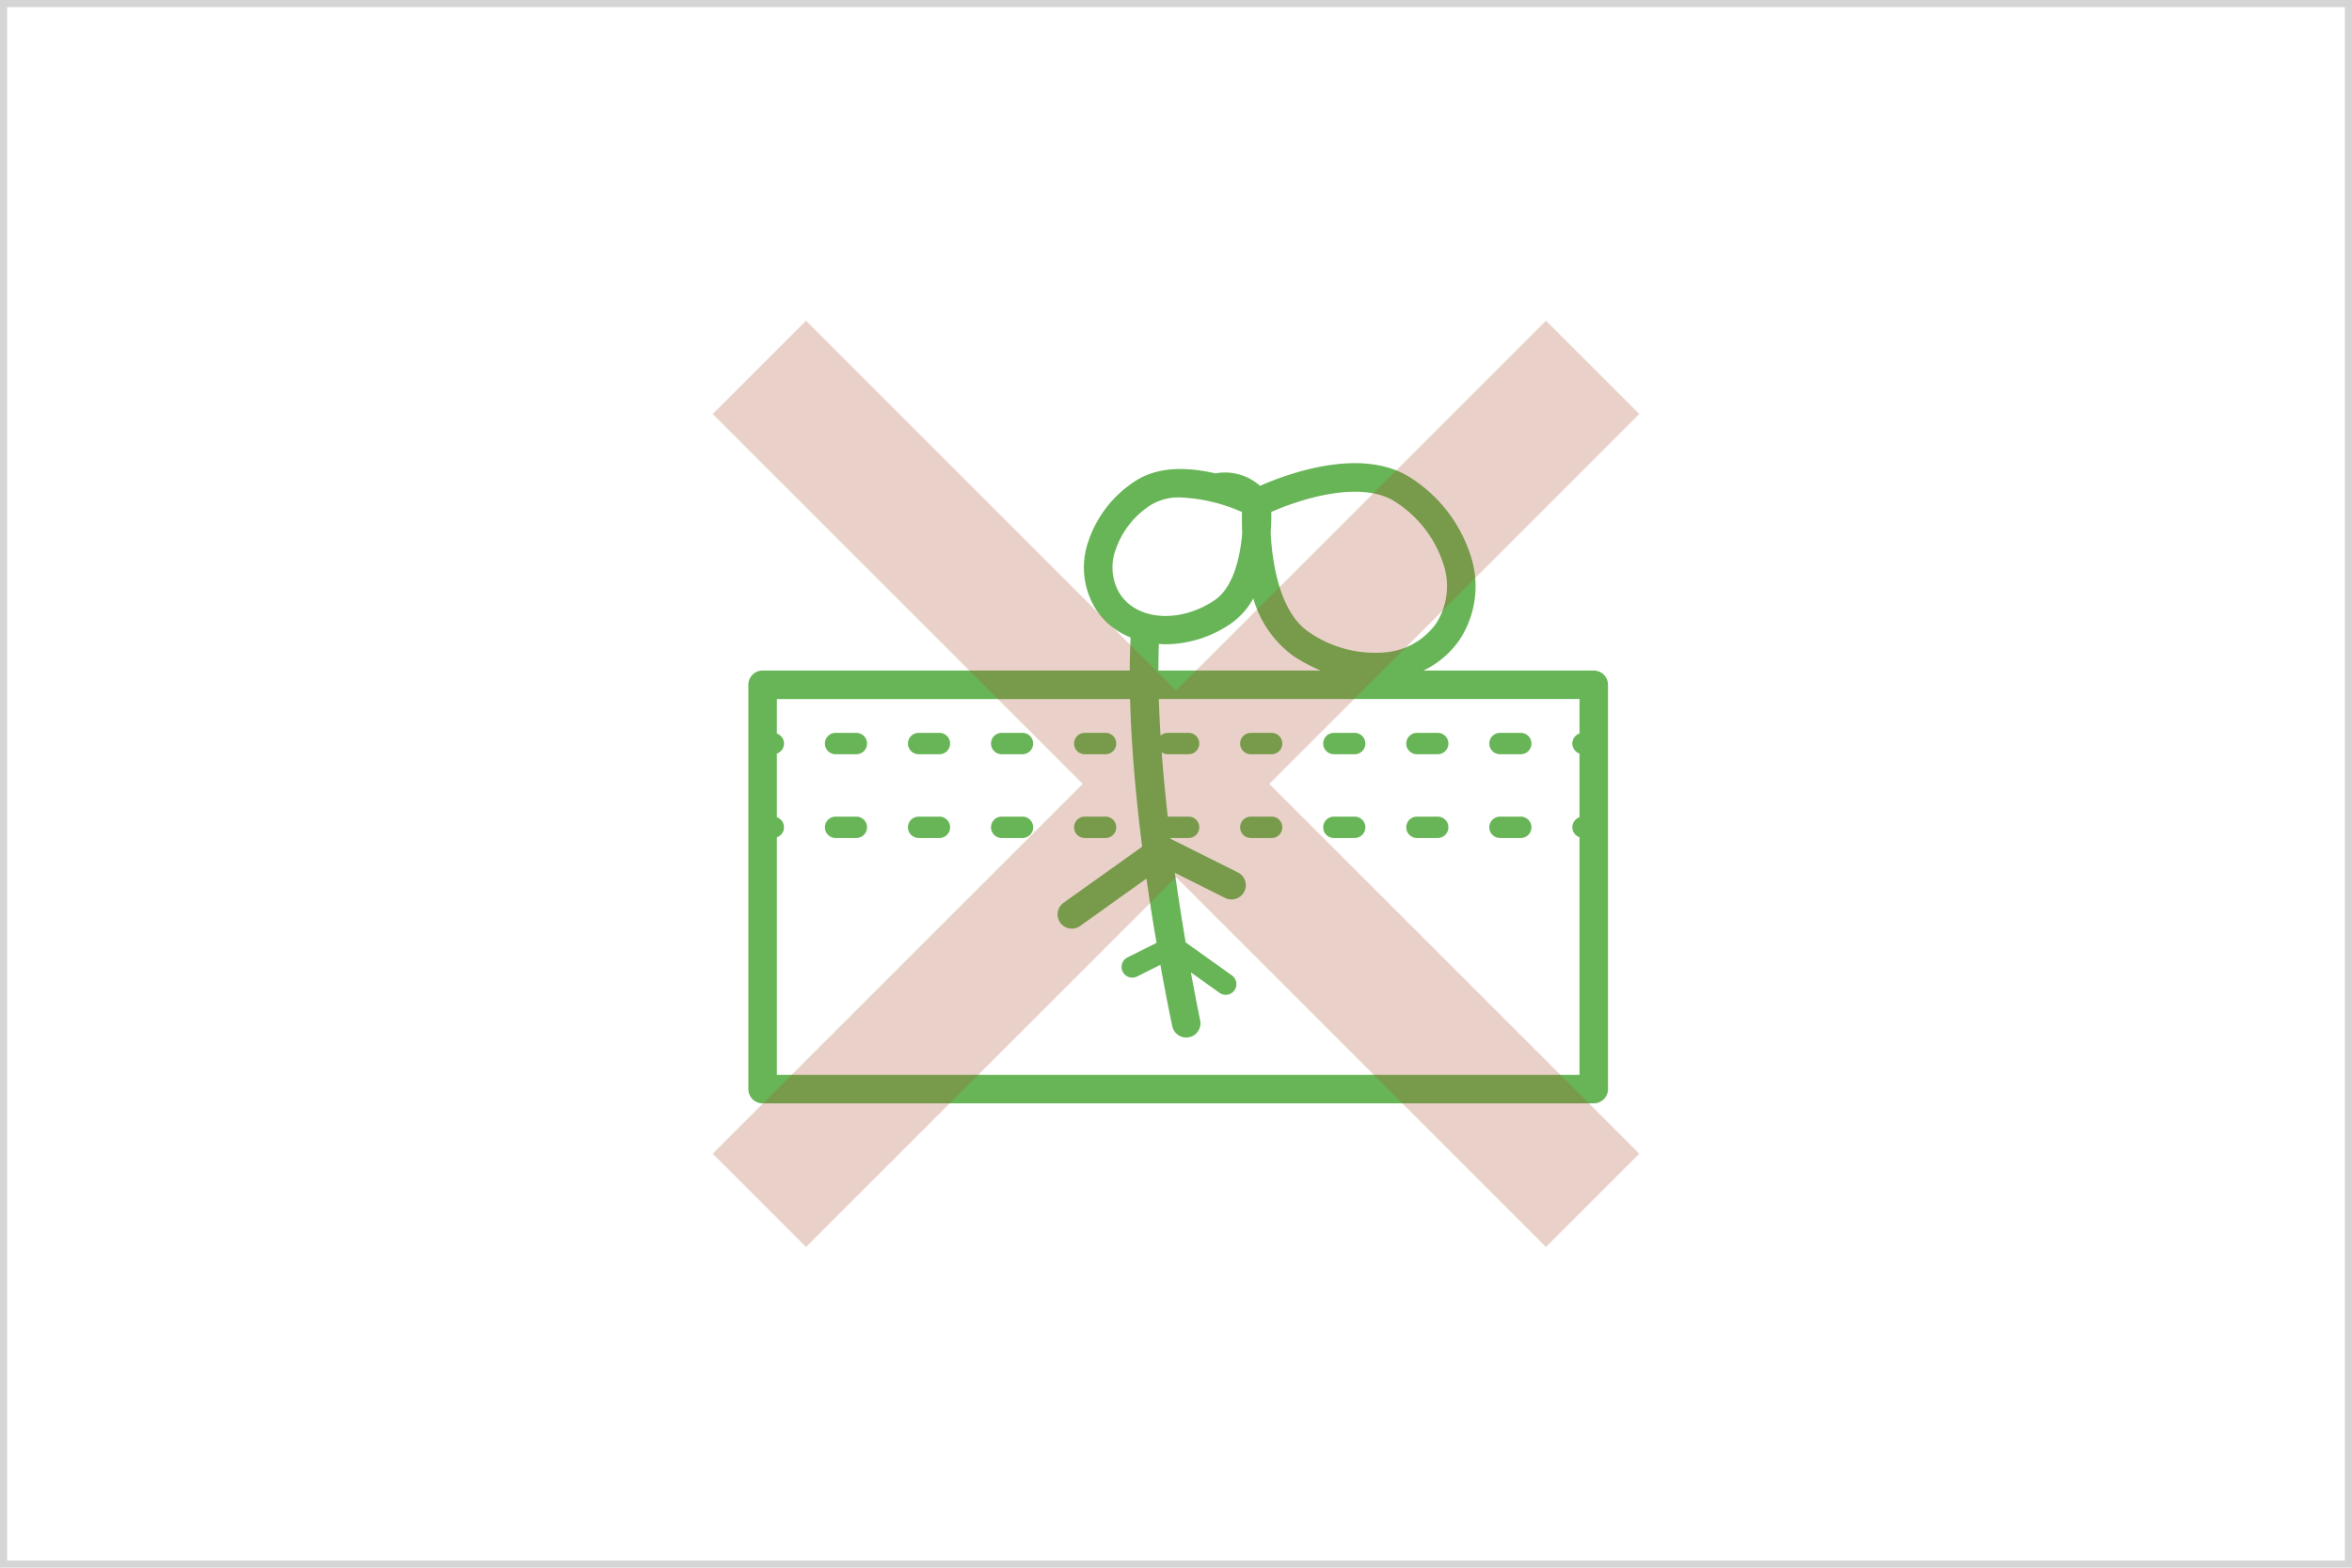 <svg xmlns="http://www.w3.org/2000/svg" xmlns:xlink="http://www.w3.org/1999/xlink" width="330" height="220" viewBox="0 0 330 220">
  <defs>
    <clipPath id="clip-path">
      <rect id="長方形_282" data-name="長方形 282" width="120.613" height="89.838" transform="translate(0 0)" fill="#68b557"/>
    </clipPath>
  </defs>
  <g id="グループ_409" data-name="グループ 409" transform="translate(-1160 -3063)">
    <g id="長方形_48" data-name="長方形 48" transform="translate(1160 3063)" fill="none" stroke="#d5d5d5" stroke-width="1">
      <rect width="330" height="220" stroke="none"/>
      <rect x="0.5" y="0.5" width="329" height="219" fill="none"/>
    </g>
    <g id="グループ_392" data-name="グループ 392" transform="translate(1265 3128)">
      <g id="グループ_391" data-name="グループ 391" clip-path="url(#clip-path)">
        <path id="パス_1721" data-name="パス 1721" d="M118.613,29.1h-23.9a12.81,12.81,0,0,0,5.138-4.411,13.711,13.711,0,0,0,1.407-11.966A20.262,20.262,0,0,0,93.072,2.148c-6.875-4.6-17.5-.636-21.283,1.031a7.393,7.393,0,0,0-3.825-1.791,7.775,7.775,0,0,0-2.443.042c-3.61-.841-7.985-1.095-11.3,1.122A16.13,16.13,0,0,0,47.7,10.977a11.055,11.055,0,0,0,1.144,9.653,10.406,10.406,0,0,0,4.79,3.83c-.075,1.509-.116,3.057-.124,4.636H2a2,2,0,0,0-2,2V87.838a2,2,0,0,0,2,2H118.613a2,2,0,0,0,2-2V31.1a2,2,0,0,0-2-2M90.848,5.473a16.241,16.241,0,0,1,6.592,8.448,9.791,9.791,0,0,1-.917,8.541,9.8,9.8,0,0,1-7.542,4.111,16.268,16.268,0,0,1-10.326-2.866c-3.919-2.62-5.13-9.167-5.37-13.912.084-1.166.1-2.187.085-2.947C77.478,5.02,86.08,2.285,90.848,5.473M52.172,18.407a7.142,7.142,0,0,1-.654-6.228,12.128,12.128,0,0,1,4.926-6.3,7.5,7.5,0,0,1,4.2-1.069,23.715,23.715,0,0,1,8.616,2.047c-.02.752-.023,1.762.028,2.94-.281,3.443-1.253,7.682-3.9,9.453-4.82,3.223-10.746,2.845-13.211-.841M57.6,25.364c.322.022.643.05.97.05a16.382,16.382,0,0,0,9.039-2.84,10.462,10.462,0,0,0,3.238-3.6,15.1,15.1,0,0,0,5.588,8.059A22,22,0,0,0,80.311,29.1H57.529q0-1.979.068-3.732M4,85.838V52.505a1.492,1.492,0,0,0,0-2.817V40.755a1.492,1.492,0,0,0,0-2.817V33.1H53.558c.177,6.87.853,14.078,1.695,20.719L44.178,61.726A2,2,0,0,0,46.5,64.981L55.856,58.3c.463,3.258.948,6.3,1.411,9.018l-4.073,2.037a1.5,1.5,0,0,0,1.342,2.684L57.807,70.4c.767,4.269,1.408,7.373,1.671,8.617a2,2,0,0,0,1.955,1.585,2.069,2.069,0,0,0,.418-.044,2,2,0,0,0,1.541-2.372c-.014-.063-.552-2.616-1.3-6.725l4.011,2.865a1.5,1.5,0,1,0,1.744-2.441l-6.492-4.637c-.488-2.888-1.013-6.2-1.512-9.764L66.9,61.013a2,2,0,0,0,1.789-3.578L59.212,52.7c0-.034-.008-.068-.013-.1h2.564a1.5,1.5,0,0,0,0-3H58.844q-.213-1.883-.4-3.8c-.179-1.828-.328-3.567-.451-5.229a1.491,1.491,0,0,0,.86.273h2.913a1.5,1.5,0,0,0,0-3H58.85a1.491,1.491,0,0,0-1.018.4q-.169-2.73-.241-5.154h59.022v4.842a1.492,1.492,0,0,0,0,2.817v8.933a1.492,1.492,0,0,0,0,2.817V85.838Z" fill="#68b557"/>
        <path id="パス_1722" data-name="パス 1722" d="M15.152,37.846H12.239a1.5,1.5,0,0,0,0,3h2.913a1.5,1.5,0,1,0,0-3" fill="#68b557"/>
        <path id="パス_1723" data-name="パス 1723" d="M47.2,40.846h2.914a1.5,1.5,0,0,0,0-3H47.2a1.5,1.5,0,1,0,0,3" fill="#68b557"/>
        <path id="パス_1724" data-name="パス 1724" d="M26.805,37.846H23.891a1.5,1.5,0,0,0,0,3h2.914a1.5,1.5,0,0,0,0-3" fill="#68b557"/>
        <path id="パス_1725" data-name="パス 1725" d="M108.373,37.846H105.46a1.5,1.5,0,0,0,0,3h2.913a1.5,1.5,0,1,0,0-3" fill="#68b557"/>
        <path id="パス_1726" data-name="パス 1726" d="M38.458,37.846H35.544a1.5,1.5,0,0,0,0,3h2.914a1.5,1.5,0,0,0,0-3" fill="#68b557"/>
        <path id="パス_1727" data-name="パス 1727" d="M85.068,37.846H82.155a1.5,1.5,0,0,0,0,3h2.913a1.5,1.5,0,0,0,0-3" fill="#68b557"/>
        <path id="パス_1728" data-name="パス 1728" d="M96.721,37.846H93.807a1.5,1.5,0,0,0,0,3h2.914a1.5,1.5,0,0,0,0-3" fill="#68b557"/>
        <path id="パス_1729" data-name="パス 1729" d="M73.415,37.846H70.5a1.5,1.5,0,0,0,0,3h2.914a1.5,1.5,0,0,0,0-3" fill="#68b557"/>
        <path id="パス_1730" data-name="パス 1730" d="M108.373,49.6H105.46a1.5,1.5,0,0,0,0,3h2.913a1.5,1.5,0,1,0,0-3" fill="#68b557"/>
        <path id="パス_1731" data-name="パス 1731" d="M47.2,52.6h2.914a1.5,1.5,0,0,0,0-3H47.2a1.5,1.5,0,1,0,0,3" fill="#68b557"/>
        <path id="パス_1732" data-name="パス 1732" d="M15.152,49.6H12.239a1.5,1.5,0,0,0,0,3h2.913a1.5,1.5,0,1,0,0-3" fill="#68b557"/>
        <path id="パス_1733" data-name="パス 1733" d="M85.068,49.6H82.155a1.5,1.5,0,0,0,0,3h2.913a1.5,1.5,0,0,0,0-3" fill="#68b557"/>
        <path id="パス_1734" data-name="パス 1734" d="M26.805,49.6H23.891a1.5,1.5,0,0,0,0,3h2.914a1.5,1.5,0,0,0,0-3" fill="#68b557"/>
        <path id="パス_1735" data-name="パス 1735" d="M96.721,49.6H93.807a1.5,1.5,0,0,0,0,3h2.914a1.5,1.5,0,0,0,0-3" fill="#68b557"/>
        <path id="パス_1736" data-name="パス 1736" d="M73.415,49.6H70.5a1.5,1.5,0,0,0,0,3h2.914a1.5,1.5,0,0,0,0-3" fill="#68b557"/>
        <path id="パス_1737" data-name="パス 1737" d="M38.458,49.6H35.544a1.5,1.5,0,0,0,0,3h2.914a1.5,1.5,0,0,0,0-3" fill="#68b557"/>
      </g>
    </g>
    <path id="パス_818" data-name="パス 818" d="M135,18.093,121.907,5,70,56.907,18.093,5,5,18.093,56.907,70,5,121.907,18.093,135,70,83.093,121.907,135,135,121.907,83.093,70Z" transform="translate(1255 3103)" fill="#a84b29" opacity="0.25"/>
  </g>
</svg>
